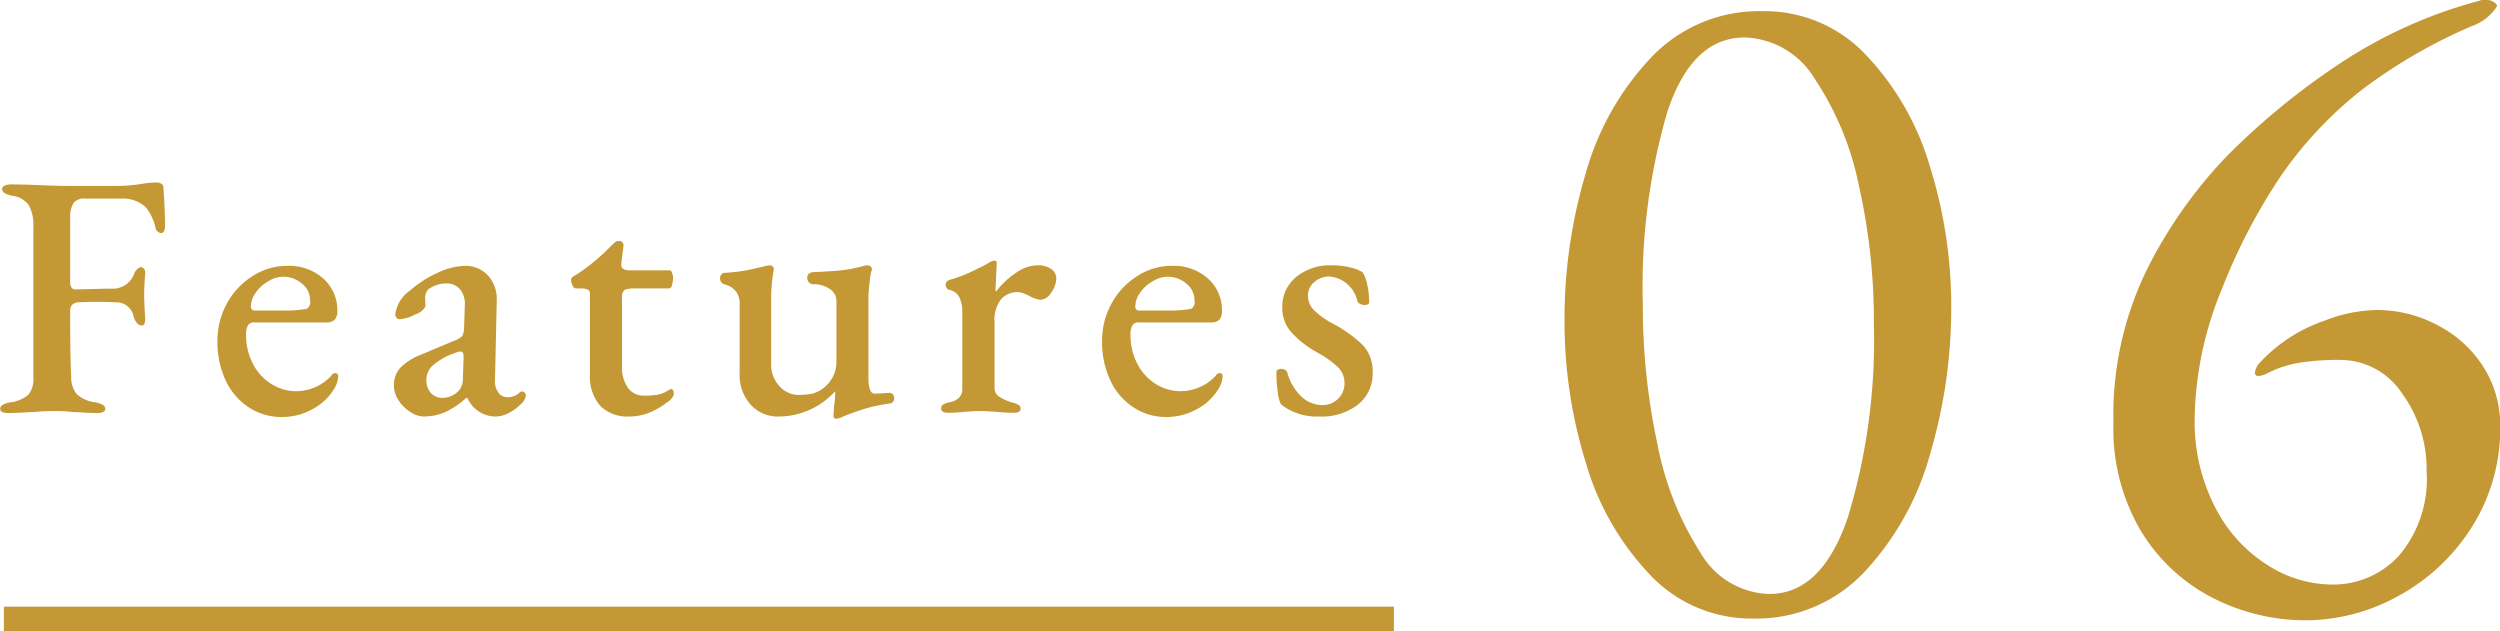<svg id="fea06.svg" xmlns="http://www.w3.org/2000/svg" width="100.718" height="25.44" viewBox="0 0 100.718 25.44">
  <defs>
    <style>
      .cls-1 {
        fill: #c49834;
        fill-rule: evenodd;
      }
    </style>
  </defs>
  <path id="Features_06" data-name="Features 06" class="cls-1" d="M32.208,4812.2c0.177,0,.364-0.01.56-0.02s0.34-.02.434-0.02a8.166,8.166,0,0,1,.868-0.04,5.6,5.6,0,0,1,.714.04c0.084,0,.219.01,0.406,0.02s0.369,0.02.546,0.02c0.233,0,.35-0.05.35-0.17a0.189,0.189,0,0,0-.1-0.16,1.054,1.054,0,0,0-.308-0.1,1.371,1.371,0,0,1-.742-0.33,1.078,1.078,0,0,1-.224-0.7c-0.028-.59-0.042-1.48-0.042-2.65a0.339,0.339,0,0,1,.091-0.26,0.361,0.361,0,0,1,.231-0.09c0.2-.01.49-0.02,0.882-0.02l0.686,0.02a0.7,0.7,0,0,1,.672.6,0.786,0.786,0,0,0,.126.23,0.254,0.254,0,0,0,.21.1c0.084,0,.126-0.09.126-0.29-0.028-.41-0.042-0.73-0.042-0.95s0.014-.51.042-0.86a0.222,0.222,0,0,0-.049-0.18,0.17,0.17,0,0,0-.133-0.07,0.226,0.226,0,0,0-.14.09,0.392,0.392,0,0,0-.112.15,0.909,0.909,0,0,1-.854.63c-0.252,0-.457,0-0.616.01l-0.91.02c-0.14,0-.21-0.11-0.21-0.31v-2.66a0.981,0.981,0,0,1,.14-0.51,0.493,0.493,0,0,1,.434-0.18h1.526a1.321,1.321,0,0,1,.966.37,2.144,2.144,0,0,1,.378.82,0.2,0.2,0,0,0,.084.14,0.231,0.231,0,0,0,.154.06,0.126,0.126,0,0,0,.1-0.08,0.492,0.492,0,0,0,.042-0.21q0-.315-0.021-0.75c-0.014-.3-0.03-0.57-0.049-0.84a0.172,0.172,0,0,0-.1-0.12,0.417,0.417,0,0,0-.189-0.04,4.226,4.226,0,0,0-.532.05,6.348,6.348,0,0,1-.994.09H34.588q-0.406,0-1.106-.03t-1.19-.03a0.653,0.653,0,0,0-.259.05,0.15,0.15,0,0,0-.105.13c0,0.13.14,0.23,0.42,0.28a0.938,0.938,0,0,1,.665.39,1.735,1.735,0,0,1,.175.89v6.03a1.007,1.007,0,0,1-.2.7,1.363,1.363,0,0,1-.728.31,1.052,1.052,0,0,0-.308.1,0.189,0.189,0,0,0-.1.16c0,0.12.117,0.17,0.35,0.17h0Zm10.99,0.16a2.534,2.534,0,0,0,1.225-.31,2.246,2.246,0,0,0,.847-0.77,1.109,1.109,0,0,0,.2-0.54,0.123,0.123,0,0,0-.126-0.15,0.2,0.2,0,0,0-.154.11,1.937,1.937,0,0,1-1.4.62,1.871,1.871,0,0,1-1.029-.3,2.047,2.047,0,0,1-.735-0.82,2.444,2.444,0,0,1-.266-1.13,0.759,0.759,0,0,1,.077-0.41,0.294,0.294,0,0,1,.273-0.11H45a0.45,0.45,0,0,0,.329-0.11,0.523,0.523,0,0,0,.105-0.35,1.7,1.7,0,0,0-.567-1.31,2.065,2.065,0,0,0-1.435-.51,2.536,2.536,0,0,0-1.407.41,2.982,2.982,0,0,0-1.036,1.1,3.091,3.091,0,0,0-.385,1.51,3.652,3.652,0,0,0,.329,1.59,2.61,2.61,0,0,0,.917,1.08,2.383,2.383,0,0,0,1.344.4h0Zm-1.064-4.29a0.153,0.153,0,0,1-.182-0.17,0.961,0.961,0,0,1,.189-0.54,1.471,1.471,0,0,1,.5-0.46,1.129,1.129,0,0,1,1.372.09,0.831,0.831,0,0,1,.322.66,0.333,0.333,0,0,1-.126.35,4.788,4.788,0,0,1-.966.07H42.134Zm6.79,4.27a2.217,2.217,0,0,0,.84-0.17,3.491,3.491,0,0,0,.868-0.58h0.042a1.239,1.239,0,0,0,1.12.75,1.174,1.174,0,0,0,.525-0.13,1.9,1.9,0,0,0,.511-0.37,0.545,0.545,0,0,0,.2-0.35,0.167,0.167,0,0,0-.049-0.11,0.174,0.174,0,0,0-.119-0.05,0.151,0.151,0,0,0-.1.06,0.694,0.694,0,0,1-.5.17,0.423,0.423,0,0,1-.35-0.2,0.778,0.778,0,0,1-.126-0.5l0.07-3.17a1.428,1.428,0,0,0-.35-1.03,1.242,1.242,0,0,0-.952-0.39,2.691,2.691,0,0,0-1.078.28,4.414,4.414,0,0,0-1.12.72,1.374,1.374,0,0,0-.588.97,0.155,0.155,0,0,0,.049.12,0.163,0.163,0,0,0,.133.06,1.6,1.6,0,0,0,.637-0.2,0.664,0.664,0,0,0,.4-0.32l-0.014-.3a0.521,0.521,0,0,1,.112-0.37,1.113,1.113,0,0,1,.329-0.18,1.137,1.137,0,0,1,.4-0.07,0.7,0.7,0,0,1,.567.24,0.934,0.934,0,0,1,.189.64l-0.028.86a0.836,0.836,0,0,1-.07.37,0.814,0.814,0,0,1-.336.2l-1.358.57a2.415,2.415,0,0,0-.812.52,1.055,1.055,0,0,0-.252.73,1.077,1.077,0,0,0,.182.57,1.5,1.5,0,0,0,.469.47,1,1,0,0,0,.567.19h0Zm0.728-.75a0.63,0.63,0,0,1-.441-0.19,0.743,0.743,0,0,1-.189-0.54,0.788,0.788,0,0,1,.259-0.58,2.642,2.642,0,0,1,.875-0.49,0.8,0.8,0,0,1,.238-0.07c0.084,0,.126.07,0.126,0.2v0.07l-0.028.8a0.738,0.738,0,0,1-.154.5,0.931,0.931,0,0,1-.686.3h0Zm7.56,0.75a2.184,2.184,0,0,0,.826-0.17,2.928,2.928,0,0,0,.679-0.4,0.626,0.626,0,0,0,.273-0.31c0-.15-0.038-0.23-0.112-0.23l-0.07.03a1.355,1.355,0,0,1-.413.19,2.924,2.924,0,0,1-.581.05,0.789,0.789,0,0,1-.672-0.31,1.482,1.482,0,0,1-.238-0.91v-2.71a0.393,0.393,0,0,1,.1-0.33,1.088,1.088,0,0,1,.455-0.06h1.358a0.163,0.163,0,0,0,.1-0.14,1.108,1.108,0,0,0,.042-0.3,0.467,0.467,0,0,0-.042-0.19,0.124,0.124,0,0,0-.084-0.1H57.212a0.543,0.543,0,0,1-.252-0.05,0.185,0.185,0,0,1-.084-0.18v-0.05l0.084-.69a0.173,0.173,0,0,0-.2-0.21,0.247,0.247,0,0,0-.182.09c-0.056.05-.089,0.08-0.1,0.09a7.415,7.415,0,0,1-.714.66,6.124,6.124,0,0,1-.812.58,0.166,0.166,0,0,0-.063.05,0.146,0.146,0,0,0-.035.09,0.491,0.491,0,0,0,.056.23,0.166,0.166,0,0,0,.14.12h0.112a0.962,0.962,0,0,1,.35.04,0.182,0.182,0,0,1,.1.17v3.24a1.8,1.8,0,0,0,.413,1.28,1.551,1.551,0,0,0,1.183.43h0Zm8.316,0.09a0.864,0.864,0,0,0,.308-0.1c0.308-.12.6-0.23,0.875-0.31a6.774,6.774,0,0,1,.945-0.2,0.2,0.2,0,0,0,.21-0.22,0.192,0.192,0,0,0-.224-0.21l-0.56.03c-0.168,0-.252-0.22-0.252-0.65v-3.23a4.845,4.845,0,0,1,.035-0.49c0.023-.22.044-0.38,0.063-0.49,0.009-.03.019-0.05,0.028-0.08a0.19,0.19,0,0,0,.014-0.07,0.147,0.147,0,0,0-.056-0.12,0.294,0.294,0,0,0-.14-0.04,0.461,0.461,0,0,0-.154.03,5.97,5.97,0,0,1-.791.16c-0.257.03-.642,0.06-1.155,0.08-0.205,0-.308.08-0.308,0.23a0.255,0.255,0,0,0,.308.26,1.155,1.155,0,0,1,.595.19,0.582,0.582,0,0,1,.273.54v2.45a1.344,1.344,0,0,1-.966,1.23,3.276,3.276,0,0,1-.6.05,1.018,1.018,0,0,1-.742-0.37,1.234,1.234,0,0,1-.322-0.86v-2.71a6.747,6.747,0,0,1,.1-1.08,0.154,0.154,0,0,0-.154-0.2,1.15,1.15,0,0,0-.182.03q-0.49.12-.812,0.18a6.8,6.8,0,0,1-.8.09,0.205,0.205,0,0,0-.21.23,0.239,0.239,0,0,0,.2.24,0.869,0.869,0,0,1,.448.29,0.8,0.8,0,0,1,.14.5v2.77a1.79,1.79,0,0,0,.441,1.28,1.462,1.462,0,0,0,1.127.48,3.071,3.071,0,0,0,2.282-1.02v0.11a2.73,2.73,0,0,1-.042.46l-0.028.41a0.11,0.11,0,0,0,.112.13h0Zm4.508-.24a6.594,6.594,0,0,0,.686-0.04q0.364-.03.588-0.03t0.644,0.03c0.224,0.02.471,0.04,0.742,0.04,0.177,0,.266-0.06.266-0.17a0.166,0.166,0,0,0-.077-0.14,0.715,0.715,0,0,0-.245-0.1,2.012,2.012,0,0,1-.56-0.25,0.4,0.4,0,0,1-.168-0.34v-2.63a1.361,1.361,0,0,1,.266-0.95,0.875,0.875,0,0,1,.672-0.28,0.7,0.7,0,0,1,.259.06q0.147,0.06.2,0.09a1.313,1.313,0,0,0,.448.16,0.557,0.557,0,0,0,.441-0.3,0.975,0.975,0,0,0,.2-0.56,0.451,0.451,0,0,0-.2-0.38,0.907,0.907,0,0,0-.56-0.15,1.533,1.533,0,0,0-.861.3,3.307,3.307,0,0,0-.8.75c-0.019,0-.028-0.02-0.028-0.06L72,4806.17a0.09,0.09,0,0,0-.1-0.11,0.545,0.545,0,0,0-.252.11c-0.215.12-.469,0.24-0.763,0.38a6.231,6.231,0,0,1-.8.29,0.2,0.2,0,0,0-.14.2,0.22,0.22,0,0,0,.049.14,0.176,0.176,0,0,0,.1.06,0.57,0.57,0,0,1,.406.31,1.375,1.375,0,0,1,.112.61v3.07a0.5,0.5,0,0,1-.126.35,0.76,0.76,0,0,1-.406.19,1.059,1.059,0,0,0-.245.09,0.188,0.188,0,0,0-.077.16c0,0.11.093,0.17,0.28,0.17h0Zm8.792,0.17a2.534,2.534,0,0,0,1.225-.31,2.246,2.246,0,0,0,.847-0.77,1.109,1.109,0,0,0,.2-0.54,0.123,0.123,0,0,0-.126-0.15,0.2,0.2,0,0,0-.154.11,1.937,1.937,0,0,1-1.4.62,1.872,1.872,0,0,1-1.029-.3,2.047,2.047,0,0,1-.735-0.82,2.445,2.445,0,0,1-.266-1.13,0.76,0.76,0,0,1,.077-0.41,0.294,0.294,0,0,1,.273-0.11h2.9a0.45,0.45,0,0,0,.329-0.11,0.522,0.522,0,0,0,.105-0.35,1.7,1.7,0,0,0-.567-1.31,2.065,2.065,0,0,0-1.435-.51,2.537,2.537,0,0,0-1.407.41,2.982,2.982,0,0,0-1.036,1.1,3.091,3.091,0,0,0-.385,1.51,3.652,3.652,0,0,0,.329,1.59,2.61,2.61,0,0,0,.917,1.08,2.383,2.383,0,0,0,1.344.4h0Zm-1.064-4.29a0.153,0.153,0,0,1-.182-0.17,0.961,0.961,0,0,1,.189-0.54,1.47,1.47,0,0,1,.5-0.46,1.129,1.129,0,0,1,1.372.09,0.831,0.831,0,0,1,.322.66,0.333,0.333,0,0,1-.126.35,4.787,4.787,0,0,1-.966.07H77.764Zm7.224,4.27a2.4,2.4,0,0,0,1.568-.48,1.6,1.6,0,0,0,.588-1.31,1.537,1.537,0,0,0-.371-1.06,5.132,5.132,0,0,0-1.267-.91,3.32,3.32,0,0,1-.742-0.54,0.818,0.818,0,0,1-.224-0.56,0.688,0.688,0,0,1,.259-0.56,0.894,0.894,0,0,1,.609-0.22,1.262,1.262,0,0,1,1.12.99,0.18,0.18,0,0,0,.105.11,0.427,0.427,0,0,0,.189.05,0.263,0.263,0,0,0,.126-0.03,0.094,0.094,0,0,0,.056-0.08,3.213,3.213,0,0,0-.077-0.71,1.384,1.384,0,0,0-.189-0.5,1.447,1.447,0,0,0-.483-0.19,2.786,2.786,0,0,0-.735-0.09,2.147,2.147,0,0,0-1.47.48,1.543,1.543,0,0,0-.546,1.22,1.453,1.453,0,0,0,.35.98,4,4,0,0,0,1.078.84,4.042,4.042,0,0,1,.833.6,0.892,0.892,0,0,1,.245.63,0.855,0.855,0,0,1-.252.62,0.871,0.871,0,0,1-.644.26,1.259,1.259,0,0,1-.84-0.34,2.154,2.154,0,0,1-.574-0.99,0.184,0.184,0,0,0-.091-0.09,0.318,0.318,0,0,0-.133-0.04c-0.14,0-.21.05-0.21,0.14a5.759,5.759,0,0,0,.049.75,1.637,1.637,0,0,0,.133.54,2.342,2.342,0,0,0,1.54.49h0Zm17.486,8.14a5.975,5.975,0,0,0,4.465-1.86,11.357,11.357,0,0,0,2.66-4.76,20.726,20.726,0,0,0,.855-5.92,18.842,18.842,0,0,0-.855-5.66,11.014,11.014,0,0,0-2.584-4.51,5.6,5.6,0,0,0-4.161-1.76,5.993,5.993,0,0,0-4.465,1.84,11.143,11.143,0,0,0-2.66,4.69,20.542,20.542,0,0,0-.855,5.93,19.187,19.187,0,0,0,.855,5.72,10.977,10.977,0,0,0,2.584,4.52,5.607,5.607,0,0,0,4.161,1.77h0Zm0.646-.99a3.315,3.315,0,0,1-2.774-1.67,12.465,12.465,0,0,1-1.729-4.37,26.52,26.52,0,0,1-.589-5.67,25.113,25.113,0,0,1,.988-7.71q0.988-3,3.116-3a3.409,3.409,0,0,1,2.812,1.65,12.028,12.028,0,0,1,1.786,4.3,24.936,24.936,0,0,1,.608,5.6,24.6,24.6,0,0,1-1.045,7.77q-1.046,3.1-3.173,3.1h0Zm21.659,1.06a7.754,7.754,0,0,0,3.686-.98,8.011,8.011,0,0,0,2.964-2.78,7.4,7.4,0,0,0,1.14-4.06,4.346,4.346,0,0,0-.684-2.4,4.741,4.741,0,0,0-1.843-1.67,5.152,5.152,0,0,0-2.451-.61,5.939,5.939,0,0,0-2.071.42,6.359,6.359,0,0,0-1.653.84,6.6,6.6,0,0,0-1.026.91,0.707,0.707,0,0,0-.152.34,0.134,0.134,0,0,0,.152.15,1.362,1.362,0,0,0,.266-0.07,4.43,4.43,0,0,1,1.33-.46,10.15,10.15,0,0,1,1.71-.12,2.986,2.986,0,0,1,2.47,1.35,5.18,5.18,0,0,1,.988,3.14,4.752,4.752,0,0,1-1.1,3.38,3.581,3.581,0,0,1-2.736,1.18,4.869,4.869,0,0,1-2.565-.78,5.91,5.91,0,0,1-2.09-2.28,7.524,7.524,0,0,1-.855-3.51,14.125,14.125,0,0,1,1.1-5.34,23.667,23.667,0,0,1,2.394-4.58,15.839,15.839,0,0,1,3.268-3.46,21.122,21.122,0,0,1,4.408-2.55,1.971,1.971,0,0,0,.988-0.76c0.051-.05.025-0.11-0.076-0.19a0.654,0.654,0,0,0-.38-0.11,0.466,0.466,0,0,0-.228.04,18.969,18.969,0,0,0-5.7,2.58,28.814,28.814,0,0,0-4.446,3.65,18.594,18.594,0,0,0-3.154,4.41,13.319,13.319,0,0,0-1.444,6.38,8.076,8.076,0,0,0,1.1,4.33,7.225,7.225,0,0,0,2.888,2.7,8.214,8.214,0,0,0,3.8.91h0Z" transform="translate(-31.844 -4795.56)"/>
  <path id="線_600" data-name="線 600" class="cls-1" d="M32,4821v-1H88v1H32Z" transform="translate(-31.844 -4795.56)"/>
</svg>
